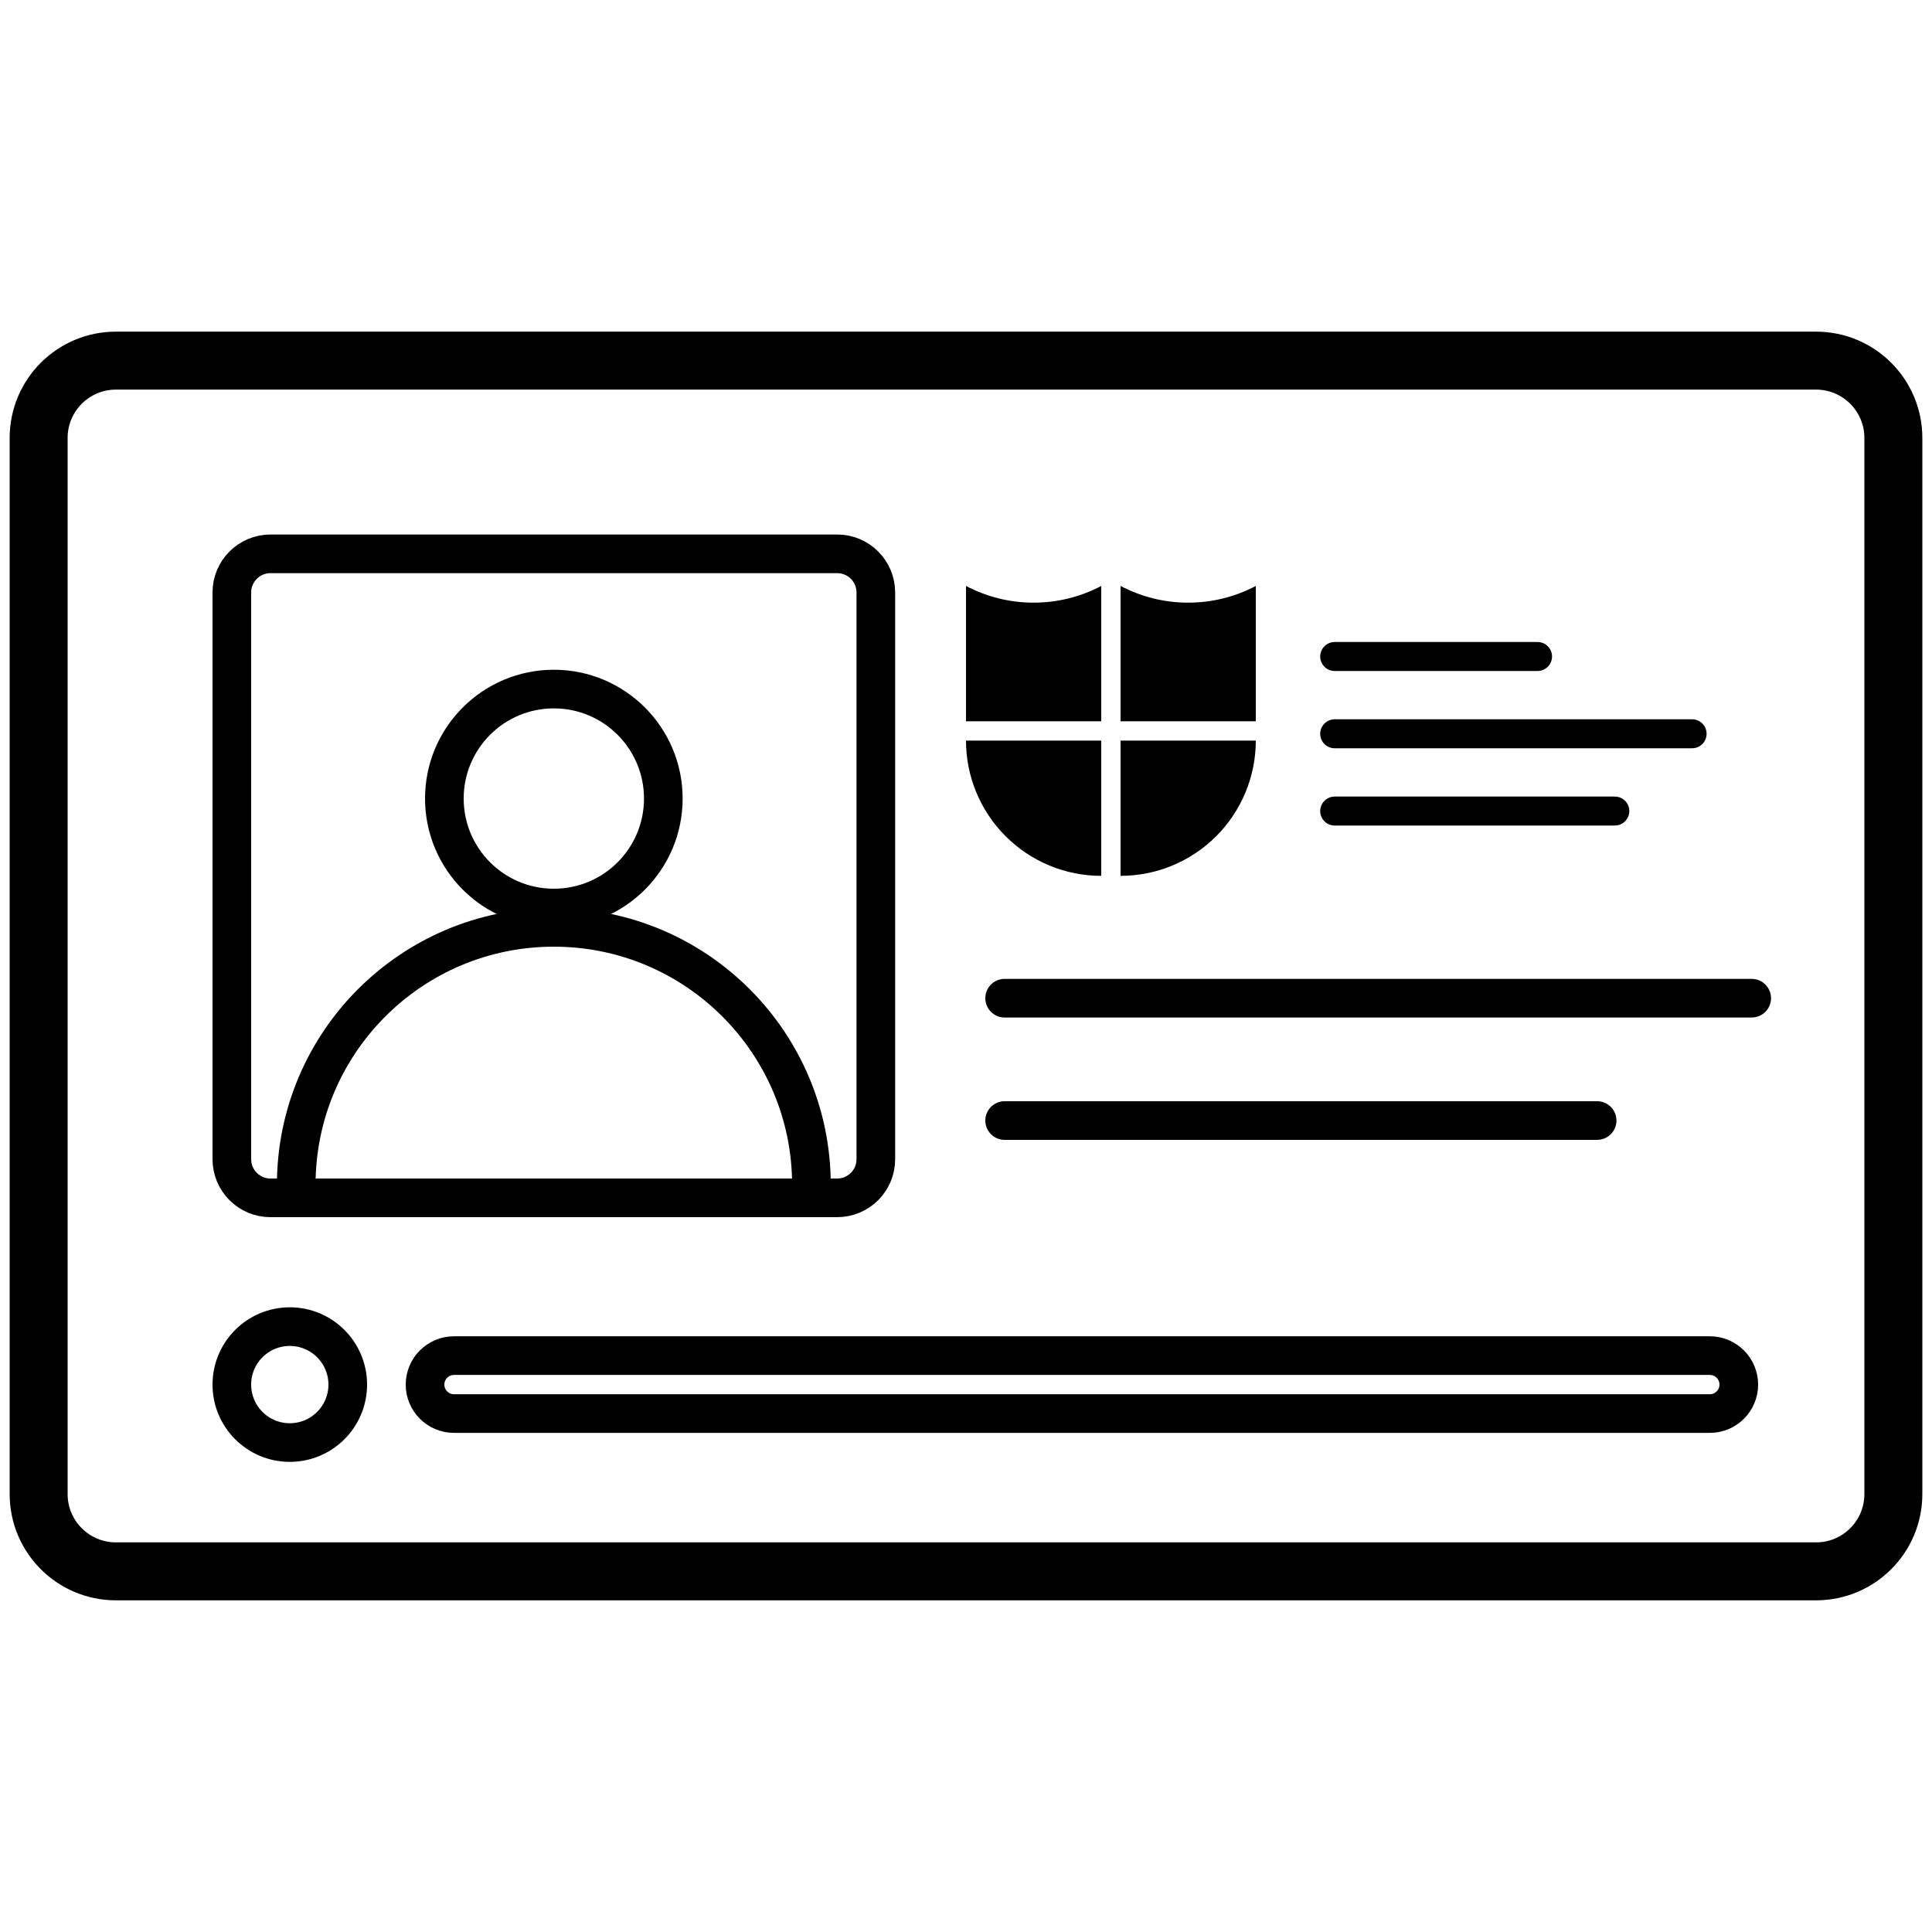<svg width="100" height="100" viewBox="0 0 100 100" fill="none" xmlns="http://www.w3.org/2000/svg">
<path d="M43.333 28.666H14C12.895 28.666 12 29.562 12 30.666V60C12 61.104 12.895 62 14 62H43.333C44.438 62 45.333 61.104 45.333 60V30.666C45.333 29.562 44.438 28.666 43.333 28.666Z" stroke="black" stroke-width="2" stroke-linejoin="round"/>
<path d="M52 51.666H90.667" stroke="black" stroke-width="2" stroke-linecap="round"/>
<path d="M52 57.999H82.667" stroke="black" stroke-width="2" stroke-linecap="round"/>
<path d="M94 18.666H6C3.791 18.666 2 20.457 2 22.666V77.333C2 79.542 3.791 81.333 6 81.333H94C96.209 81.333 98 79.542 98 77.333V22.666C98 20.457 96.209 18.666 94 18.666Z" stroke="black" stroke-width="3"/>
<path d="M28.667 47C31.796 47 34.333 44.463 34.333 41.333C34.333 38.204 31.796 35.666 28.667 35.666C25.537 35.666 23 38.204 23 41.333C23 44.463 25.537 47 28.667 47Z" stroke="black" stroke-width="2"/>
<path d="M42 61.333C42 53.969 36.03 48 28.666 48C21.302 48 15.333 53.969 15.333 61.333" stroke="black" stroke-width="2"/>
<path d="M15 74.666C16.657 74.666 18 73.323 18 71.666C18 70.01 16.657 68.666 15 68.666C13.343 68.666 12 70.01 12 71.666C12 73.323 13.343 74.666 15 74.666Z" stroke="black" stroke-width="2"/>
<path d="M88.5 70.166H23.5C22.672 70.166 22 70.838 22 71.666C22 72.495 22.672 73.166 23.5 73.166H88.5C89.328 73.166 90 72.495 90 71.666C90 70.838 89.328 70.166 88.5 70.166Z" stroke="black" stroke-width="2"/>
<path d="M69.083 41.98H83.583" stroke="black" stroke-width="1.5" stroke-linecap="round"/>
<path d="M69.083 37.98H87.583" stroke="black" stroke-width="1.5" stroke-linecap="round"/>
<path d="M69.083 33.98H79.583" stroke="black" stroke-width="1.5" stroke-linecap="round"/>
<path d="M58 45.334C58.919 45.334 59.83 45.152 60.679 44.801C61.528 44.449 62.3 43.933 62.95 43.283C63.6 42.633 64.115 41.862 64.467 41.012C64.819 40.163 65 39.253 65 38.334H58V45.334Z" fill="black"/>
<path d="M57 45.334C56.081 45.334 55.17 45.152 54.321 44.801C53.472 44.449 52.7 43.933 52.05 43.283C51.4 42.633 50.885 41.862 50.533 41.012C50.181 40.163 50 39.253 50 38.334H57V45.334Z" fill="black"/>
<path fill-rule="evenodd" clip-rule="evenodd" d="M50.011 30.334H50V37.334H57V30.334H56.989C55.947 30.882 54.76 31.193 53.5 31.193C52.24 31.193 51.053 30.882 50.011 30.334Z" fill="black"/>
<path fill-rule="evenodd" clip-rule="evenodd" d="M58.011 30.334H58V37.334H65V30.334H64.989C63.947 30.882 62.76 31.193 61.5 31.193C60.24 31.193 59.053 30.882 58.011 30.334Z" fill="black"/>
</svg>
